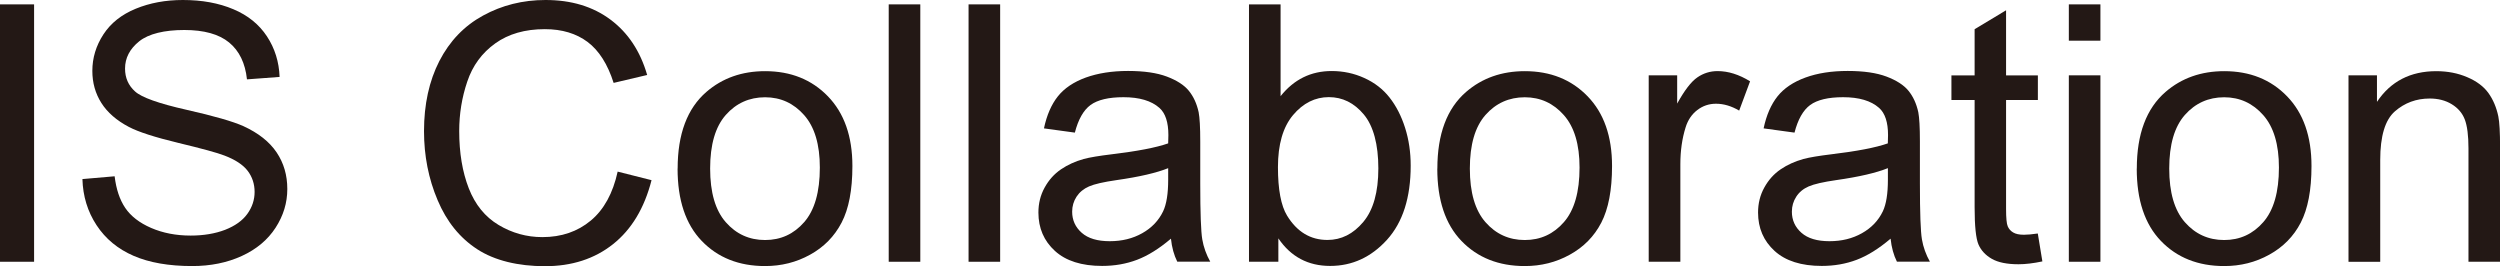<?xml version="1.0" encoding="UTF-8"?>
<svg xmlns="http://www.w3.org/2000/svg" id="_レイヤー_2" data-name="レイヤー_2" viewBox="0 0 360.07 38.33">
  <defs>
    <style>
      .cls-1 {
        fill: #231815;
      }
    </style>
  </defs>
  <g id="_レイヤー_1-2" data-name="レイヤー_1">
    <g>
      <path class="cls-1" d="M0,37.7V.63h4.91v37.07H0Z"></path>
      <path class="cls-1" d="M11.88,25.79l4.63-.4c.22,1.85.73,3.38,1.53,4.56s2.04,2.15,3.73,2.88c1.69.73,3.58,1.1,5.69,1.1,1.87,0,3.52-.28,4.96-.83,1.43-.56,2.5-1.32,3.2-2.29.7-.97,1.05-2.03,1.05-3.17s-.34-2.18-1.01-3.05c-.67-.87-1.79-1.6-3.34-2.19-1-.39-3.19-.99-6.6-1.81-3.41-.82-5.79-1.59-7.16-2.31-1.77-.93-3.09-2.08-3.96-3.45s-1.3-2.91-1.3-4.62c0-1.87.53-3.62,1.59-5.25,1.06-1.63,2.61-2.86,4.65-3.7,2.04-.84,4.31-1.26,6.8-1.26,2.75,0,5.17.44,7.27,1.33,2.1.88,3.71,2.19,4.84,3.91,1.13,1.72,1.74,3.67,1.82,5.84l-4.7.35c-.25-2.34-1.11-4.11-2.57-5.31-1.46-1.2-3.61-1.8-6.46-1.8s-5.13.54-6.49,1.63c-1.36,1.09-2.04,2.4-2.04,3.93,0,1.33.48,2.43,1.44,3.29.94.86,3.41,1.74,7.4,2.64,3.99.9,6.72,1.69,8.21,2.36,2.16.99,3.75,2.25,4.78,3.78,1.03,1.53,1.54,3.28,1.54,5.27s-.56,3.83-1.69,5.58c-1.13,1.74-2.75,3.1-4.87,4.07-2.12.97-4.5,1.45-7.14,1.45-3.35,0-6.17-.49-8.43-1.47-2.27-.98-4.05-2.45-5.34-4.41s-1.97-4.18-2.04-6.66Z"></path>
      <path class="cls-1" d="M88.93,24.71l4.91,1.24c-1.03,4.03-2.88,7.1-5.55,9.22s-5.94,3.17-9.8,3.17-7.24-.81-9.75-2.44-4.41-3.98-5.71-7.07c-1.31-3.08-1.96-6.4-1.96-9.94,0-3.86.74-7.23,2.21-10.1,1.48-2.87,3.57-5.06,6.3-6.55,2.72-1.49,5.72-2.24,8.99-2.24,3.71,0,6.83.94,9.36,2.83,2.53,1.89,4.29,4.54,5.28,7.97l-4.83,1.14c-.86-2.7-2.11-4.66-3.74-5.89-1.64-1.23-3.69-1.85-6.17-1.85-2.85,0-5.23.68-7.14,2.05s-3.26,3.2-4.03,5.5c-.78,2.3-1.16,4.67-1.16,7.12,0,3.15.46,5.9,1.38,8.26.92,2.35,2.35,4.11,4.29,5.27,1.94,1.16,4.04,1.75,6.3,1.75,2.75,0,5.07-.79,6.98-2.38,1.9-1.58,3.19-3.94,3.87-7.05Z"></path>
      <path class="cls-1" d="M97.6,24.28c0-4.97,1.38-8.66,4.15-11.05,2.31-1.99,5.12-2.98,8.45-2.98,3.69,0,6.71,1.21,9.05,3.63s3.52,5.76,3.52,10.03c0,3.46-.52,6.17-1.56,8.16s-2.55,3.52-4.53,4.61c-1.98,1.1-4.14,1.64-6.49,1.64-3.76,0-6.8-1.21-9.12-3.62-2.32-2.41-3.48-5.88-3.48-10.42ZM102.28,24.28c0,3.44.75,6.01,2.25,7.72,1.5,1.71,3.39,2.57,5.66,2.57s4.14-.86,5.64-2.58,2.25-4.34,2.25-7.86c0-3.32-.75-5.84-2.26-7.55-1.51-1.71-3.38-2.57-5.63-2.57s-4.16.85-5.66,2.55c-1.5,1.7-2.25,4.27-2.25,7.71Z"></path>
      <path class="cls-1" d="M128,37.7V.63h4.55v37.07h-4.55Z"></path>
      <path class="cls-1" d="M139.5,37.7V.63h4.55v37.07h-4.55Z"></path>
      <path class="cls-1" d="M168.63,34.39c-1.69,1.43-3.31,2.44-4.87,3.03-1.56.59-3.23.88-5.02.88-2.95,0-5.22-.72-6.8-2.16-1.58-1.44-2.38-3.28-2.38-5.53,0-1.32.3-2.52.9-3.6.6-1.09,1.38-1.96,2.35-2.62.97-.66,2.06-1.15,3.27-1.49.89-.24,2.24-.46,4.05-.68,3.67-.44,6.38-.96,8.12-1.57.02-.62.03-1.02.03-1.19,0-1.85-.43-3.16-1.29-3.92-1.16-1.03-2.89-1.54-5.18-1.54-2.14,0-3.72.38-4.74,1.12-1.02.75-1.77,2.08-2.26,3.98l-4.45-.61c.4-1.9,1.07-3.44,2-4.61.93-1.17,2.27-2.07,4.02-2.71,1.75-.63,3.78-.95,6.09-.95s4.16.27,5.59.81c1.43.54,2.49,1.22,3.16,2.04.67.82,1.15,1.85,1.42,3.1.15.78.23,2.17.23,4.2v6.07c0,4.23.1,6.91.29,8.03.19,1.12.58,2.2,1.15,3.22h-4.75c-.47-.94-.78-2.05-.91-3.31ZM168.25,24.22c-1.65.67-4.13,1.25-7.43,1.72-1.87.27-3.19.57-3.97.91-.78.34-1.37.83-1.8,1.48-.42.65-.63,1.37-.63,2.16,0,1.21.46,2.23,1.38,3.04.92.81,2.26,1.21,4.03,1.21s3.31-.38,4.68-1.15c1.37-.77,2.37-1.82,3.01-3.15.49-1.03.73-2.55.73-4.55v-1.67Z"></path>
      <path class="cls-1" d="M184.11,37.7h-4.22V.63h4.55v13.22c1.92-2.41,4.37-3.62,7.36-3.62,1.65,0,3.22.33,4.69,1,1.48.67,2.69,1.6,3.64,2.81s1.7,2.66,2.24,4.36c.54,1.7.81,3.52.81,5.46,0,4.6-1.14,8.16-3.41,10.67-2.28,2.51-5.01,3.77-8.19,3.77s-5.66-1.32-7.46-3.97v3.36ZM184.06,24.07c0,3.22.44,5.55,1.31,6.98,1.43,2.34,3.37,3.51,5.82,3.51,1.99,0,3.71-.86,5.16-2.59,1.45-1.73,2.17-4.3,2.17-7.72s-.7-6.09-2.09-7.76-3.07-2.5-5.04-2.5-3.71.86-5.16,2.59c-1.45,1.73-2.17,4.23-2.17,7.5Z"></path>
      <path class="cls-1" d="M207.02,24.28c0-4.97,1.38-8.66,4.15-11.05,2.31-1.99,5.12-2.98,8.45-2.98,3.69,0,6.71,1.21,9.05,3.63s3.51,5.76,3.51,10.03c0,3.46-.52,6.17-1.55,8.16s-2.55,3.52-4.53,4.61c-1.98,1.1-4.14,1.64-6.49,1.64-3.76,0-6.8-1.21-9.12-3.62-2.32-2.41-3.48-5.88-3.48-10.42ZM211.7,24.28c0,3.44.75,6.01,2.25,7.72,1.5,1.71,3.39,2.57,5.66,2.57s4.14-.86,5.64-2.58c1.5-1.72,2.25-4.34,2.25-7.86,0-3.32-.75-5.84-2.26-7.55-1.51-1.71-3.38-2.57-5.63-2.57s-4.16.85-5.66,2.55c-1.5,1.7-2.25,4.27-2.25,7.71Z"></path>
      <path class="cls-1" d="M237.46,37.7V10.85h4.1v4.07c1.05-1.9,2.01-3.16,2.9-3.77.88-.61,1.86-.91,2.92-.91,1.53,0,3.09.49,4.68,1.47l-1.57,4.22c-1.11-.66-2.23-.99-3.34-.99-1,0-1.89.3-2.68.9-.79.6-1.36,1.43-1.69,2.49-.51,1.62-.76,3.39-.76,5.31v14.06h-4.55Z"></path>
      <path class="cls-1" d="M272.28,34.39c-1.69,1.43-3.31,2.44-4.87,3.03s-3.23.88-5.02.88c-2.95,0-5.22-.72-6.8-2.16-1.58-1.44-2.38-3.28-2.38-5.53,0-1.32.3-2.52.9-3.6.6-1.09,1.38-1.96,2.35-2.62.97-.66,2.06-1.15,3.28-1.49.89-.24,2.24-.46,4.04-.68,3.67-.44,6.38-.96,8.12-1.57.02-.62.03-1.02.03-1.19,0-1.85-.43-3.16-1.29-3.92-1.16-1.03-2.89-1.54-5.18-1.54-2.14,0-3.72.38-4.74,1.12-1.02.75-1.77,2.08-2.26,3.98l-4.45-.61c.4-1.9,1.07-3.44,2-4.61s2.27-2.07,4.02-2.71,3.78-.95,6.09-.95,4.16.27,5.59.81c1.43.54,2.49,1.22,3.16,2.04.67.82,1.15,1.85,1.42,3.1.15.78.23,2.17.23,4.2v6.07c0,4.23.1,6.91.29,8.03.19,1.12.58,2.2,1.15,3.22h-4.75c-.47-.94-.78-2.05-.91-3.31ZM271.9,24.22c-1.65.67-4.13,1.25-7.43,1.72-1.87.27-3.19.57-3.97.91s-1.37.83-1.79,1.48c-.42.65-.63,1.37-.63,2.16,0,1.21.46,2.23,1.38,3.04.92.81,2.26,1.21,4.03,1.21s3.31-.38,4.68-1.15c1.37-.77,2.37-1.82,3.01-3.15.49-1.03.73-2.55.73-4.55v-1.67Z"></path>
      <path class="cls-1" d="M293.5,33.63l.66,4.02c-1.28.27-2.43.41-3.44.41-1.65,0-2.93-.26-3.84-.78-.91-.52-1.55-1.21-1.92-2.06-.37-.85-.56-2.64-.56-5.37v-15.45h-3.34v-3.54h3.34v-6.65l4.53-2.73v9.38h4.58v3.54h-4.58v15.7c0,1.3.08,2.13.24,2.5.16.37.42.67.78.88.36.22.88.33,1.55.33.51,0,1.17-.06,2-.18Z"></path>
      <path class="cls-1" d="M297.97,5.87V.63h4.55v5.23h-4.55ZM297.97,37.7V10.85h4.55v26.85h-4.55Z"></path>
      <path class="cls-1" d="M307.76,24.28c0-4.97,1.38-8.66,4.15-11.05,2.31-1.99,5.12-2.98,8.45-2.98,3.69,0,6.71,1.21,9.05,3.63s3.51,5.76,3.51,10.03c0,3.46-.52,6.17-1.55,8.16s-2.55,3.52-4.53,4.61c-1.98,1.1-4.14,1.64-6.49,1.64-3.76,0-6.8-1.21-9.12-3.62-2.32-2.41-3.48-5.88-3.48-10.42ZM312.43,24.28c0,3.44.75,6.01,2.25,7.72,1.5,1.71,3.39,2.57,5.66,2.57s4.14-.86,5.64-2.58c1.5-1.72,2.25-4.34,2.25-7.86,0-3.32-.75-5.84-2.26-7.55-1.51-1.71-3.38-2.57-5.63-2.57s-4.16.85-5.66,2.55c-1.5,1.7-2.25,4.27-2.25,7.71Z"></path>
      <path class="cls-1" d="M338.25,37.7V10.85h4.1v3.82c1.97-2.95,4.82-4.42,8.55-4.42,1.62,0,3.11.29,4.46.87,1.36.58,2.37,1.34,3.05,2.29.67.94,1.15,2.06,1.42,3.36.17.84.25,2.32.25,4.42v16.51h-4.55v-16.33c0-1.85-.18-3.24-.53-4.16-.35-.92-.98-1.65-1.88-2.2-.9-.55-1.96-.82-3.17-.82-1.94,0-3.61.62-5.02,1.85-1.41,1.23-2.11,3.57-2.11,7v14.67h-4.55Z"></path>
    </g>
  </g>
</svg>

